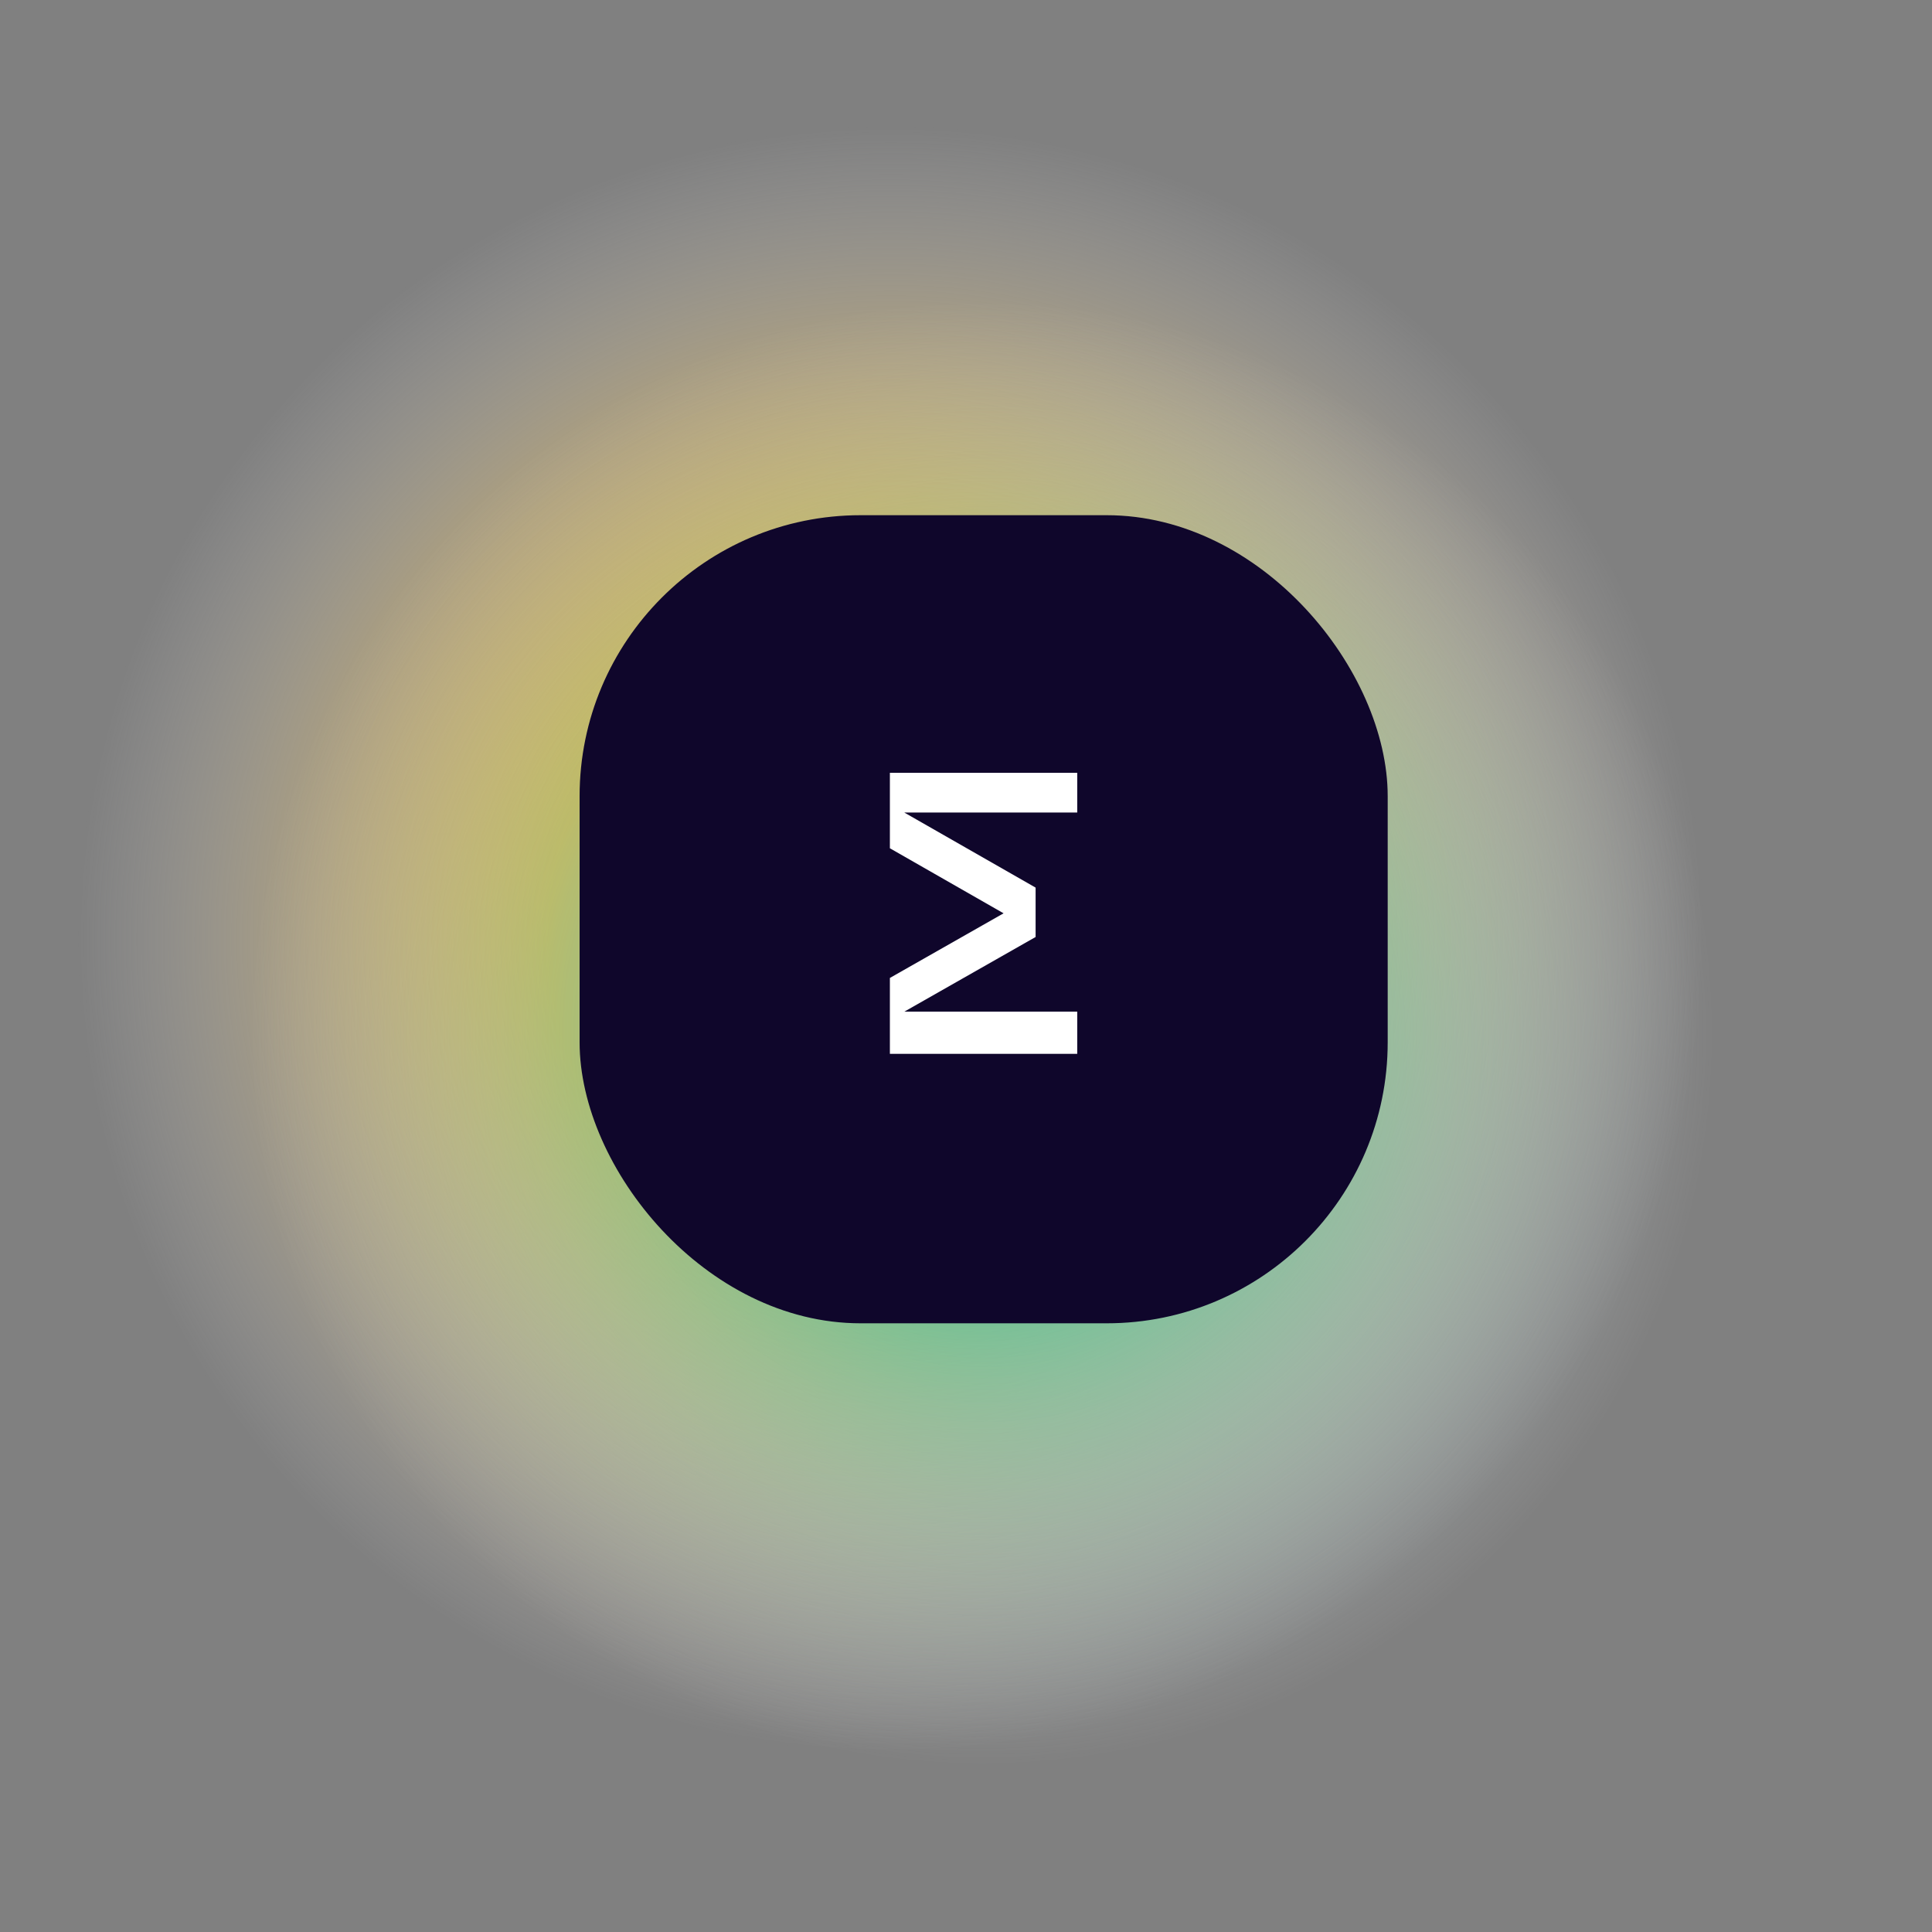 <?xml version="1.0" encoding="UTF-8"?> <svg xmlns="http://www.w3.org/2000/svg" width="330" height="330" viewBox="0 0 330 330" fill="none"><rect x="0" y="0" width="330" height="330" fill="#808080" stroke="none"/> <g clip-path="url(#clip0)"> <circle opacity="0.7" cx="152.188" cy="160.448" r="139.142" transform="rotate(-135 152.188 160.448)" fill="url(#paint0_radial)"></circle> <circle opacity="0.7" cx="167.777" cy="176.553" r="124.842" transform="rotate(-90 167.777 176.553)" fill="url(#paint1_radial)"></circle> <rect x="99" y="88" width="138.029" height="138.029" rx="48" fill="#0F062B"></rect> <path d="M152 144.891L171.419 156L152 167.04V180H184V172.8H154.462L176.889 160.045V151.611L154.462 138.788H184V132H152V144.891Z" fill="white"></path> </g> <defs> <radialGradient id="paint0_radial" cx="0" cy="0" r="1" gradientUnits="userSpaceOnUse" gradientTransform="translate(152.188 160.448) rotate(90) scale(139.142)"> <stop offset="0.422" stop-color="#FFB500"></stop> <stop offset="1" stop-color="#F7F7FA" stop-opacity="0"></stop> </radialGradient> <radialGradient id="paint1_radial" cx="0" cy="0" r="1" gradientUnits="userSpaceOnUse" gradientTransform="translate(167.777 176.553) rotate(90) scale(124.842)"> <stop offset="0.297" stop-color="#27CCC7"></stop> <stop offset="1" stop-color="#F7F7FA" stop-opacity="0"></stop> </radialGradient> <clipPath id="clip0"> <rect width="330" height="330" fill="white"></rect> </clipPath> </defs> </svg> 